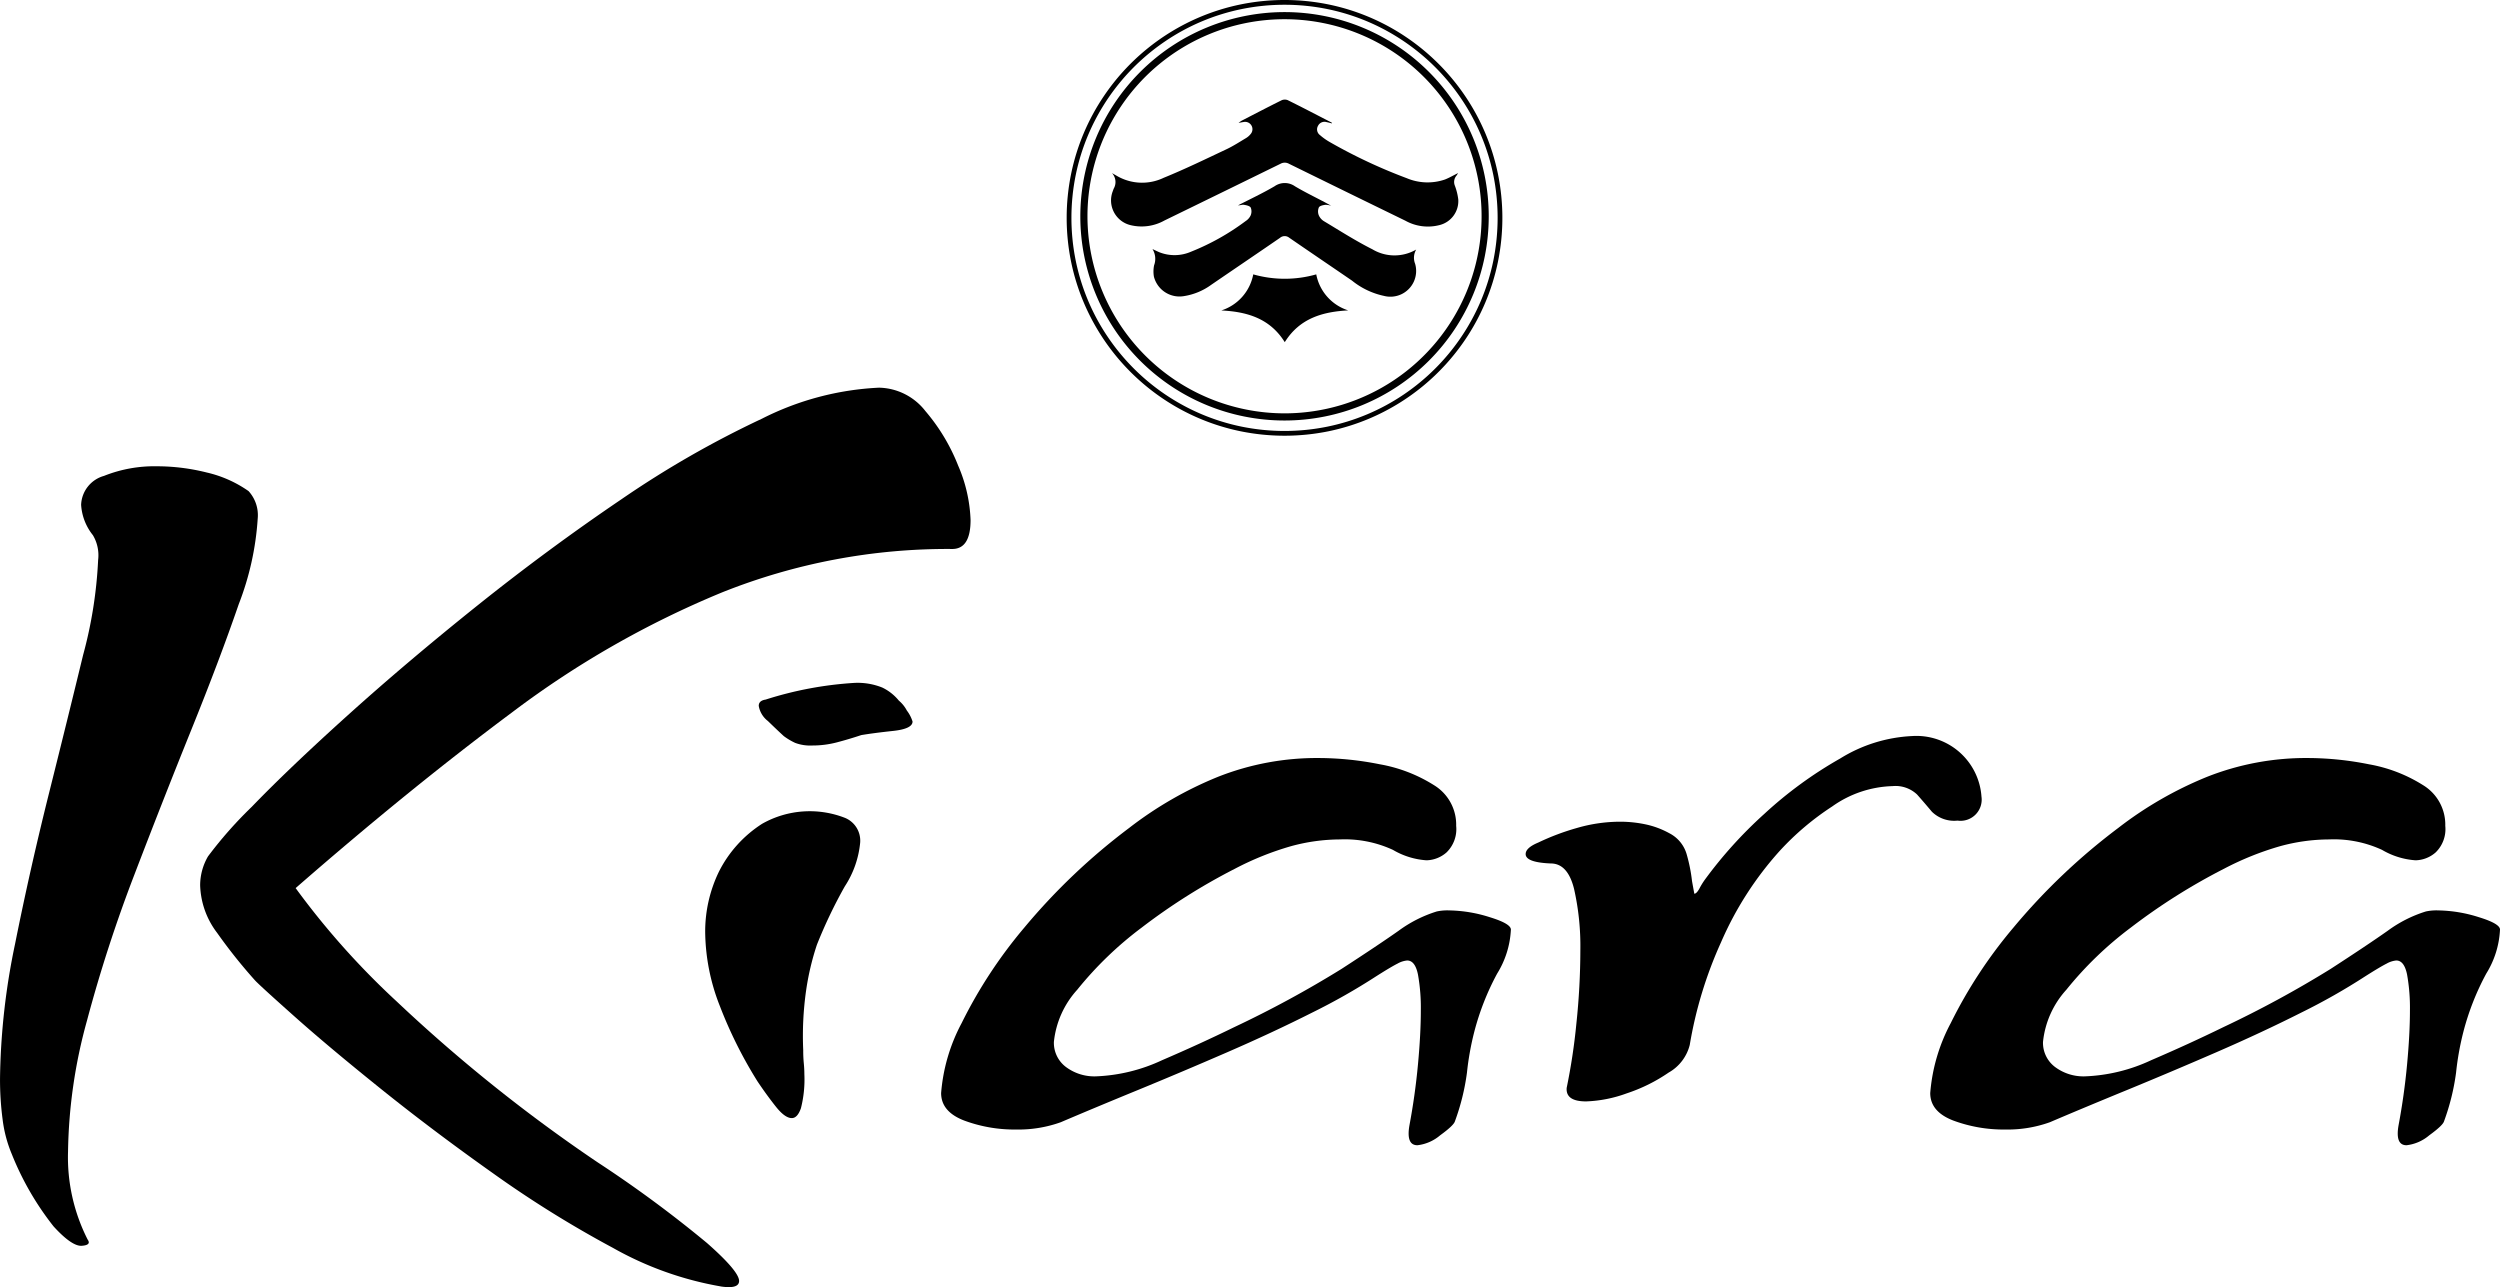<?xml version="1.0" encoding="UTF-8"?>
<svg xmlns="http://www.w3.org/2000/svg" width="208.195" height="107.191" viewBox="0 0 208.195 107.191">
  <g id="Grupo_23" data-name="Grupo 23" transform="translate(2272 -282)">
    <g id="Grupo_10" data-name="Grupo 10" transform="translate(-2272 314.282)">
      <g id="Grupo_8" data-name="Grupo 8" transform="translate(0 0)">
        <path id="Trazado_10" data-name="Trazado 10" d="M187.3,574.567q.327.458-.49.517t-2.342-1.607a24.105,24.105,0,0,1-3.486-6.027,10.846,10.846,0,0,1-.762-2.87,25.469,25.469,0,0,1-.218-3.444,57.641,57.641,0,0,1,1.253-11.193q1.251-6.256,2.832-12.571t2.832-11.48a36.588,36.588,0,0,0,1.253-7.921,3.265,3.265,0,0,0-.436-2.066,4.473,4.473,0,0,1-.98-2.526,2.6,2.6,0,0,1,1.906-2.411,11.3,11.3,0,0,1,4.412-.8,17.047,17.047,0,0,1,4.139.517,9.944,9.944,0,0,1,3.486,1.55,2.976,2.976,0,0,1,.762,2.3,23.82,23.82,0,0,1-1.579,7.118q-1.58,4.593-3.922,10.39t-4.738,12.054a119.866,119.866,0,0,0-3.976,12.227,42.935,42.935,0,0,0-1.58,10.906A15.124,15.124,0,0,0,187.3,574.567Zm52.721,3.9a27.927,27.927,0,0,1-8.987-3.215,91.631,91.631,0,0,1-9.967-6.2Q216.055,565.5,211.7,562t-7.189-6.027q-2.834-2.524-3.268-2.985a43.621,43.621,0,0,1-3.159-3.961,6.86,6.86,0,0,1-1.416-3.961,4.806,4.806,0,0,1,.654-2.411,34.518,34.518,0,0,1,3.649-4.133q3.1-3.213,8.006-7.634t10.784-9.127q5.882-4.706,11.982-8.84a82.668,82.668,0,0,1,11.71-6.716,23.994,23.994,0,0,1,9.749-2.583,5.017,5.017,0,0,1,3.867,1.952,15.965,15.965,0,0,1,2.723,4.535,12.481,12.481,0,0,1,1.035,4.535q0,2.411-1.525,2.411a50.593,50.593,0,0,0-19.171,3.616,78.771,78.771,0,0,0-17.483,9.988q-8.553,6.372-18.028,14.637a65.218,65.218,0,0,0,8.387,9.414,131.6,131.6,0,0,0,16.775,13.432,100.6,100.6,0,0,1,9.1,6.716q2.668,2.352,2.669,3.157Q241.545,578.7,240.02,578.47Z" transform="translate(-180 -503.619)"></path>
      </g>
      <g id="Grupo_9" data-name="Grupo 9" transform="translate(58.727 24.587)">
        <path id="Trazado_11" data-name="Trazado 11" d="M779.574,787.868q-.569,0-1.328-.956t-1.518-2.086a36.355,36.355,0,0,1-3.132-6.258,17.2,17.2,0,0,1-1.234-6.171,11.4,11.4,0,0,1,1.139-5.041,10.145,10.145,0,0,1,3.606-4,8.047,8.047,0,0,1,6.928-.478,2.056,2.056,0,0,1,1.234,2.042,8.033,8.033,0,0,1-1.281,3.651,39.99,39.99,0,0,0-2.325,4.867,21.986,21.986,0,0,0-.9,3.824,26.847,26.847,0,0,0-.237,4.954,10.758,10.758,0,0,0,.048,1.086c.031.319.047.623.047.913a9.7,9.7,0,0,1-.285,2.825C780.144,787.594,779.89,787.868,779.574,787.868Zm1.708-31.029a3.564,3.564,0,0,1-1.424-.217,5.314,5.314,0,0,1-.949-.565q-.569-.521-1.328-1.26a2,2,0,0,1-.759-1.26q0-.434.569-.521a30.286,30.286,0,0,1,7.4-1.391,5.488,5.488,0,0,1,2.325.391,4.048,4.048,0,0,1,1.376,1.087,2.76,2.76,0,0,1,.664.826,2.94,2.94,0,0,1,.474.913q0,.609-1.613.782t-2.657.348q-1.045.348-2.04.608A8.026,8.026,0,0,1,781.282,756.839Z" transform="translate(-772.362 -751.624)"></path>
        <path id="Trazado_12" data-name="Trazado 12" d="M1010.17,846.992q-.95,0-.664-1.651.474-2.52.712-5.085t.237-4.476a15.654,15.654,0,0,0-.237-3q-.238-1.173-.9-1.173a2,2,0,0,0-.807.261q-.523.261-1.756,1.043a52.373,52.373,0,0,1-5.362,3.042q-3.274,1.652-7.07,3.3t-7.4,3.129q-3.607,1.479-6.453,2.694a10.442,10.442,0,0,1-3.7.608,12.062,12.062,0,0,1-4.318-.739q-1.946-.737-1.945-2.3a14.852,14.852,0,0,1,1.708-5.823,39.221,39.221,0,0,1,5.219-7.953,51.967,51.967,0,0,1,8.731-8.3,31.338,31.338,0,0,1,7.4-4.259,22.428,22.428,0,0,1,8.446-1.564,26.17,26.17,0,0,1,5.03.521,12.529,12.529,0,0,1,4.508,1.738,3.843,3.843,0,0,1,1.85,3.39,2.7,2.7,0,0,1-.807,2.216,2.621,2.621,0,0,1-1.661.652,6.334,6.334,0,0,1-2.8-.869,9.562,9.562,0,0,0-4.413-.869,15.593,15.593,0,0,0-4.081.565,24.671,24.671,0,0,0-4.65,1.869,50.7,50.7,0,0,0-7.782,4.911,29.87,29.87,0,0,0-5.362,5.171,7.623,7.623,0,0,0-1.945,4.346,2.518,2.518,0,0,0,1,2.086,3.948,3.948,0,0,0,2.515.782,14.239,14.239,0,0,0,5.5-1.347q3.132-1.346,5.979-2.738a89.288,89.288,0,0,0,8.968-4.867q3.082-2,4.745-3.172a10.7,10.7,0,0,1,3.179-1.608,4.2,4.2,0,0,1,1.044-.087,11.656,11.656,0,0,1,3.369.565q1.85.566,1.756,1.086a7.627,7.627,0,0,1-1.139,3.607,21.553,21.553,0,0,0-1.9,4.824,23.444,23.444,0,0,0-.617,3.433,18.869,18.869,0,0,1-1,4.042c-.064.232-.474.622-1.234,1.173A3.526,3.526,0,0,1,1010.17,846.992Z" transform="translate(-950.859 -808.488)"></path>
        <path id="Trazado_13" data-name="Trazado 13" d="M1466.577,826.756q-1.708,0-1.613-1.13a50.355,50.355,0,0,0,.807-5.345,59,59,0,0,0,.332-6.128,21.663,21.663,0,0,0-.522-5.084q-.523-2.129-1.945-2.129-2.089-.086-2.088-.782,0-.522,1.044-.956a20.073,20.073,0,0,1,3.226-1.217,12.918,12.918,0,0,1,3.606-.522,10.3,10.3,0,0,1,2.088.217,7.165,7.165,0,0,1,1.993.739,2.852,2.852,0,0,1,1.471,1.825,13.523,13.523,0,0,1,.427,2.173l.19,1.043c.126,0,.268-.144.427-.435a6.288,6.288,0,0,1,.427-.7,36.014,36.014,0,0,1,4.982-5.519,34.1,34.1,0,0,1,6.311-4.606,12.465,12.465,0,0,1,5.978-1.869,5.431,5.431,0,0,1,5.789,5.041,1.764,1.764,0,0,1-1.993,2,2.65,2.65,0,0,1-2.135-.739q-.618-.737-1.234-1.434a2.612,2.612,0,0,0-2.04-.7,9.1,9.1,0,0,0-5.03,1.695,22.685,22.685,0,0,0-4.365,3.694,27.9,27.9,0,0,0-4.887,7.605,34.511,34.511,0,0,0-2.61,8.561,3.669,3.669,0,0,1-1.756,2.3,13.8,13.8,0,0,1-3.511,1.738A10.863,10.863,0,0,1,1466.577,826.756Z" transform="translate(-1393.221 -791.902)"></path>
        <path id="Trazado_14" data-name="Trazado 14" d="M1841.02,846.992q-.95,0-.664-1.651.474-2.52.712-5.085t.237-4.476a15.654,15.654,0,0,0-.237-3q-.238-1.173-.9-1.173a2,2,0,0,0-.807.261q-.523.261-1.756,1.043a52.363,52.363,0,0,1-5.362,3.042q-3.274,1.652-7.07,3.3t-7.4,3.129q-3.608,1.479-6.453,2.694a10.444,10.444,0,0,1-3.7.608,12.063,12.063,0,0,1-4.318-.739q-1.946-.737-1.945-2.3a14.852,14.852,0,0,1,1.708-5.823,39.225,39.225,0,0,1,5.219-7.953,51.967,51.967,0,0,1,8.731-8.3,31.334,31.334,0,0,1,7.4-4.259,22.428,22.428,0,0,1,8.446-1.564,26.171,26.171,0,0,1,5.03.521,12.528,12.528,0,0,1,4.508,1.738,3.843,3.843,0,0,1,1.85,3.39,2.7,2.7,0,0,1-.807,2.216,2.621,2.621,0,0,1-1.661.652,6.334,6.334,0,0,1-2.8-.869,9.563,9.563,0,0,0-4.413-.869,15.591,15.591,0,0,0-4.081.565,24.666,24.666,0,0,0-4.65,1.869,50.694,50.694,0,0,0-7.781,4.911,29.857,29.857,0,0,0-5.362,5.171,7.622,7.622,0,0,0-1.946,4.346,2.518,2.518,0,0,0,1,2.086,3.947,3.947,0,0,0,2.515.782,14.239,14.239,0,0,0,5.5-1.347q3.132-1.346,5.979-2.738a89.278,89.278,0,0,0,8.968-4.867q3.083-2,4.745-3.172a10.7,10.7,0,0,1,3.179-1.608,4.2,4.2,0,0,1,1.044-.087,11.655,11.655,0,0,1,3.369.565q1.85.566,1.756,1.086a7.624,7.624,0,0,1-1.139,3.607,21.562,21.562,0,0,0-1.9,4.824,23.452,23.452,0,0,0-.617,3.433,18.863,18.863,0,0,1-1,4.042c-.064.232-.474.622-1.234,1.173A3.526,3.526,0,0,1,1841.02,846.992Z" transform="translate(-1699.338 -808.488)"></path>
      </g>
    </g>
    <path id="Elipse_1" data-name="Elipse 1" d="M16.143-2a18.275,18.275,0,0,1,3.656.369A18.044,18.044,0,0,1,26.286,1.1a18.195,18.195,0,0,1,6.573,7.982,18.053,18.053,0,0,1,1.057,3.406,18.317,18.317,0,0,1,0,7.312,18.044,18.044,0,0,1-2.73,6.488A18.195,18.195,0,0,1,23.2,32.859,18.053,18.053,0,0,1,19.8,33.917a18.317,18.317,0,0,1-7.312,0A18.044,18.044,0,0,1,6,31.187,18.195,18.195,0,0,1-.574,23.2,18.053,18.053,0,0,1-1.631,19.8a18.317,18.317,0,0,1,0-7.312A18.044,18.044,0,0,1,1.1,6,18.195,18.195,0,0,1,9.081-.574a18.053,18.053,0,0,1,3.406-1.057A18.275,18.275,0,0,1,16.143-2Zm0,35.889a17.878,17.878,0,0,0,3.577-.361,17.648,17.648,0,0,0,6.345-2.67,17.8,17.8,0,0,0,6.43-7.808,17.655,17.655,0,0,0,1.034-3.331,17.921,17.921,0,0,0,0-7.153,17.648,17.648,0,0,0-2.67-6.345A17.8,17.8,0,0,0,23.05-.209a17.655,17.655,0,0,0-3.331-1.034,17.921,17.921,0,0,0-7.153,0,17.648,17.648,0,0,0-6.345,2.67A17.8,17.8,0,0,0-.209,9.235a17.655,17.655,0,0,0-1.034,3.331,17.921,17.921,0,0,0,0,7.153,17.648,17.648,0,0,0,2.67,6.345,17.8,17.8,0,0,0,7.808,6.43,17.655,17.655,0,0,0,3.331,1.034A17.878,17.878,0,0,0,16.143,33.889Z" transform="translate(-2181.17 284)"></path>
    <path id="Elipse_2" data-name="Elipse 2" d="M14.006-3A17.006,17.006,0,1,1-3,14.006,17.025,17.025,0,0,1,14.006-3Zm0,33.416A16.411,16.411,0,1,0-2.405,14.006,16.429,16.429,0,0,0,14.006,30.416Z" transform="translate(-2179.033 286.007)"></path>
    <g id="Grupo_11" data-name="Grupo 11" transform="translate(-2179.469 290.297)">
      <path id="Trazado_15" data-name="Trazado 15" d="M1113.407,267.809c.151.087.3.171.453.26a4.162,4.162,0,0,0,3.856.131c1.767-.718,3.486-1.556,5.213-2.37.574-.27,1.111-.62,1.657-.946a1.45,1.45,0,0,0,.368-.327.612.612,0,0,0-.592-1c-.1.015-.207.036-.414.074a2.62,2.62,0,0,1,.245-.178c1.111-.574,2.219-1.153,3.339-1.708a.66.66,0,0,1,.513-.009c1.215.6,2.418,1.231,3.624,1.851a.084.084,0,0,1,.057.085c-.146-.036-.291-.077-.438-.105a.6.6,0,0,0-.722.306.588.588,0,0,0,.156.768,5.033,5.033,0,0,0,.865.609,43.654,43.654,0,0,0,6.367,2.984,4.455,4.455,0,0,0,3.183.109c.359-.143.7-.34,1.09-.536a1.79,1.79,0,0,1-.131.213.815.815,0,0,0-.138.829,4.921,4.921,0,0,1,.287,1.157,2.059,2.059,0,0,1-1.563,2.133,3.849,3.849,0,0,1-2.845-.366q-4.851-2.362-9.693-4.741a.724.724,0,0,0-.7,0q-4.828,2.368-9.663,4.723a3.893,3.893,0,0,1-2.843.386,2.118,2.118,0,0,1-1.461-2.835c.024-.067.045-.134.073-.2A1.1,1.1,0,0,0,1113.407,267.809Z" transform="translate(-1113.334 -261.692)"></path>
      <path id="Trazado_16" data-name="Trazado 16" d="M1148.076,337.234c.253.117.418.2.587.271a3.445,3.445,0,0,0,2.624-.05,19.818,19.818,0,0,0,4.552-2.554,1.131,1.131,0,0,0,.414-.469.857.857,0,0,0,.007-.65c-.085-.144-.366-.2-.571-.233-.147-.024-.31.052-.482.042,1.015-.523,2.052-1.008,3.035-1.585a1.473,1.473,0,0,1,1.7,0c.978.584,2.021,1.061,3.024,1.625a1.6,1.6,0,0,0-.484-.083c-.2.027-.471.081-.548.216a.862.862,0,0,0-.01.651,1.075,1.075,0,0,0,.435.5c1.333.8,2.646,1.643,4.032,2.339a3.588,3.588,0,0,0,3.648.021,1.366,1.366,0,0,0-.089,1.188,2.144,2.144,0,0,1-2.6,2.67,6.324,6.324,0,0,1-2.654-1.268c-1.742-1.193-3.49-2.377-5.23-3.574a.6.6,0,0,0-.77.01c-1.905,1.31-3.821,2.605-5.728,3.911a5.225,5.225,0,0,1-2.229.934,2.2,2.2,0,0,1-2.544-1.619,2.6,2.6,0,0,1,.017-.941A1.54,1.54,0,0,0,1148.076,337.234Z" transform="translate(-1144.632 -324.79)"></path>
      <path id="Trazado_17" data-name="Trazado 17" d="M1208.566,408.471a9.6,9.6,0,0,0,5.247,0,3.917,3.917,0,0,0,2.662,3c-2.137.113-4.047.66-5.284,2.646-1.234-1.98-3.134-2.535-5.284-2.641A3.92,3.92,0,0,0,1208.566,408.471Z" transform="translate(-1196.729 -393.919)"></path>
    </g>
  </g>
</svg>
